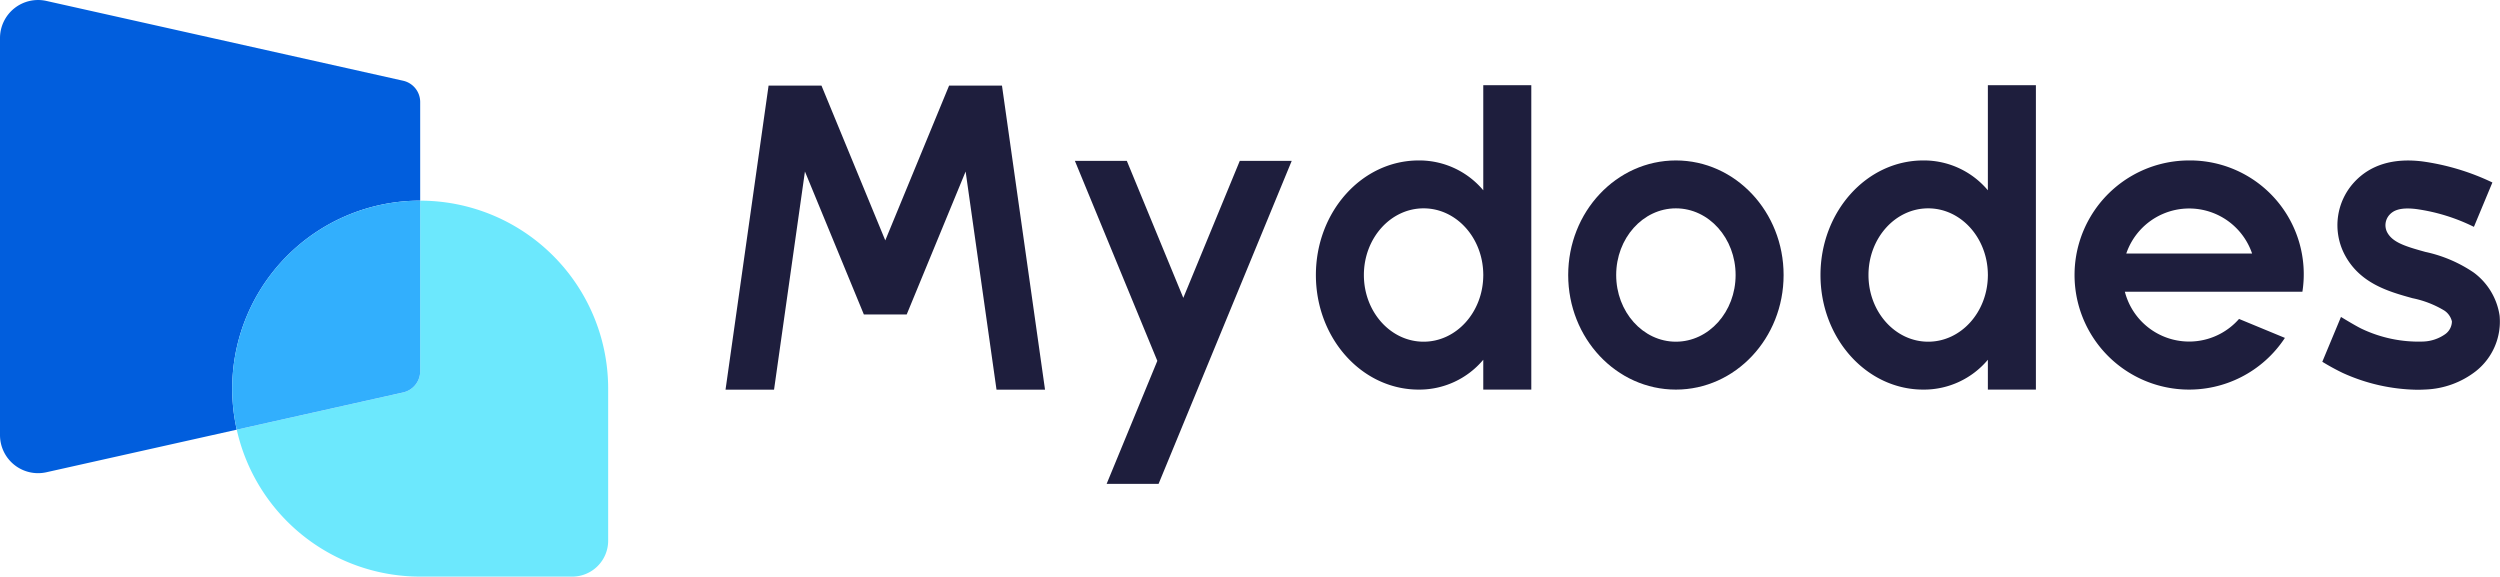 <svg xmlns="http://www.w3.org/2000/svg" viewBox="0 0 378.706 87.346"><defs><style>.cls-1{fill:#015edd;}.cls-2{fill:#6ce8fd;}.cls-3{fill:#32affd;}.cls-4{fill:#1e1e3d;}</style></defs><title>アセット 2</title><g id="レイヤー_2" data-name="レイヤー 2"><g id="レイヤー_1-2" data-name="レイヤー 1"><path class="cls-1" d="M63.651,30.396V15.456a3.305,3.305,0,0,0-2.584-3.226L7.024.141A5.766,5.766,0,0,0,0,5.768v60.143a5.766,5.766,0,0,0,7.024,5.627l28.84-6.451a28.468,28.468,0,0,1,27.787-34.691Z"/><path class="cls-2" d="M63.651,30.396V56.223a3.305,3.305,0,0,1-2.584,3.226L35.864,65.086a28.48,28.48,0,0,0,27.787,22.26H86.682a5.444,5.444,0,0,0,5.444-5.444V58.871A28.475,28.475,0,0,0,63.651,30.396Z"/><path class="cls-3" d="M63.651,56.223V30.396A28.468,28.468,0,0,0,35.864,65.086l25.203-5.638A3.305,3.305,0,0,0,63.651,56.223Z"/><polygon class="cls-4" points="151.64 12.969 144.432 12.969 143.771 12.969 134.104 36.416 124.439 12.969 123.775 12.969 116.569 12.969 116.426 12.969 109.905 59.028 117.254 59.028 121.933 25.981 130.857 47.631 137.351 47.631 146.275 25.982 150.954 59.028 158.303 59.028 151.781 12.969 151.64 12.969"/><polygon class="cls-4" points="179.249 45.122 170.693 24.366 162.825 24.366 175.315 54.666 167.634 73.3 175.502 73.3 195.674 24.366 187.806 24.366 179.249 45.122"/><path class="cls-4" d="M331.623,24.305a17.356,17.356,0,1,0,14.5,26.88l-6.948-2.872a10.053,10.053,0,0,1-17.296-4.121h26.894a17.234,17.234,0,0,0-17.15-19.888Zm-9.529,14.099a10.066,10.066,0,0,1,19.058,0Z"/><path class="cls-4" d="M253.869,24.305c-9.011,0-16.315,7.77-16.315,17.356s7.305,17.356,16.315,17.356,16.315-7.77,16.315-17.356S262.879,24.305,253.869,24.305Zm0,27.456c-4.995,0-9.045-4.522-9.045-10.1s4.049-10.1,9.045-10.1,9.045,4.522,9.045,10.1S258.864,51.761,253.869,51.761Z"/><path class="cls-4" d="M224.689,28.826a12.643,12.643,0,0,0-9.787-4.521c-8.598,0-15.568,7.77-15.568,17.356s6.97,17.356,15.568,17.356a12.643,12.643,0,0,0,9.787-4.521v4.521h7.276V12.908h-7.276Zm-9.04,22.935c-4.995,0-9.045-4.522-9.045-10.1s4.049-10.1,9.045-10.1c4.963,0,8.987,4.464,9.04,9.992 0.0.036.005.071.005.108s-.005.072-.005.108C224.637,47.296,220.612,51.761,215.65,51.761Z"/><path class="cls-4" d="M301.127,28.826a12.643,12.643,0,0,0-9.787-4.521c-8.598,0-15.568,7.77-15.568,17.356s6.97,17.356,15.568,17.356a12.643,12.643,0,0,0,9.787-4.521v4.521H308.403V12.908h-7.276Zm0,12.941c-.052,5.529-4.077,9.994-9.04,9.994-4.995,0-9.045-4.522-9.045-10.1s4.049-10.1,9.045-10.1c4.963,0,8.988,4.465,9.04,9.994 0.0.036.005.071.005.106S301.128,41.731,301.127,41.767Z"/><path class="cls-4" d="M378.647,47.828a9.916,9.916,0,0,0-3.929-6.547,20.733,20.733,0,0,0-7.324-3.122c-3.078-.851-5.004-1.453-5.802-3.015a2.342,2.342,0,0,1,.375-2.607c.524-.569,1.459-1.184,4.039-.871a28.403,28.403,0,0,1,8.748,2.7l2.8-6.722a35.864,35.864,0,0,0-10.679-3.202c-4.385-.521-7.837.536-10.257,3.162A9.618,9.618,0,0,0,355.113,38.454c2.294,4.49,6.756,5.725,10.341,6.718a15.163,15.163,0,0,1,4.838,1.883,2.752,2.752,0,0,1,1.131,1.636,2.424,2.424,0,0,1-.984,1.905,6.148,6.148,0,0,1-3.467,1.145,20.04,20.04,0,0,1-9.134-1.895c-.565-.253-2.01-1.095-3.221-1.837l-2.829,6.792a35.103,35.103,0,0,0,3.08,1.686,28.166,28.166,0,0,0,11.277,2.554q.642,0,1.268-.037a13.24,13.24,0,0,0,7.605-2.752A9.579,9.579,0,0,0,378.647,47.828Z"/></g></g></svg>